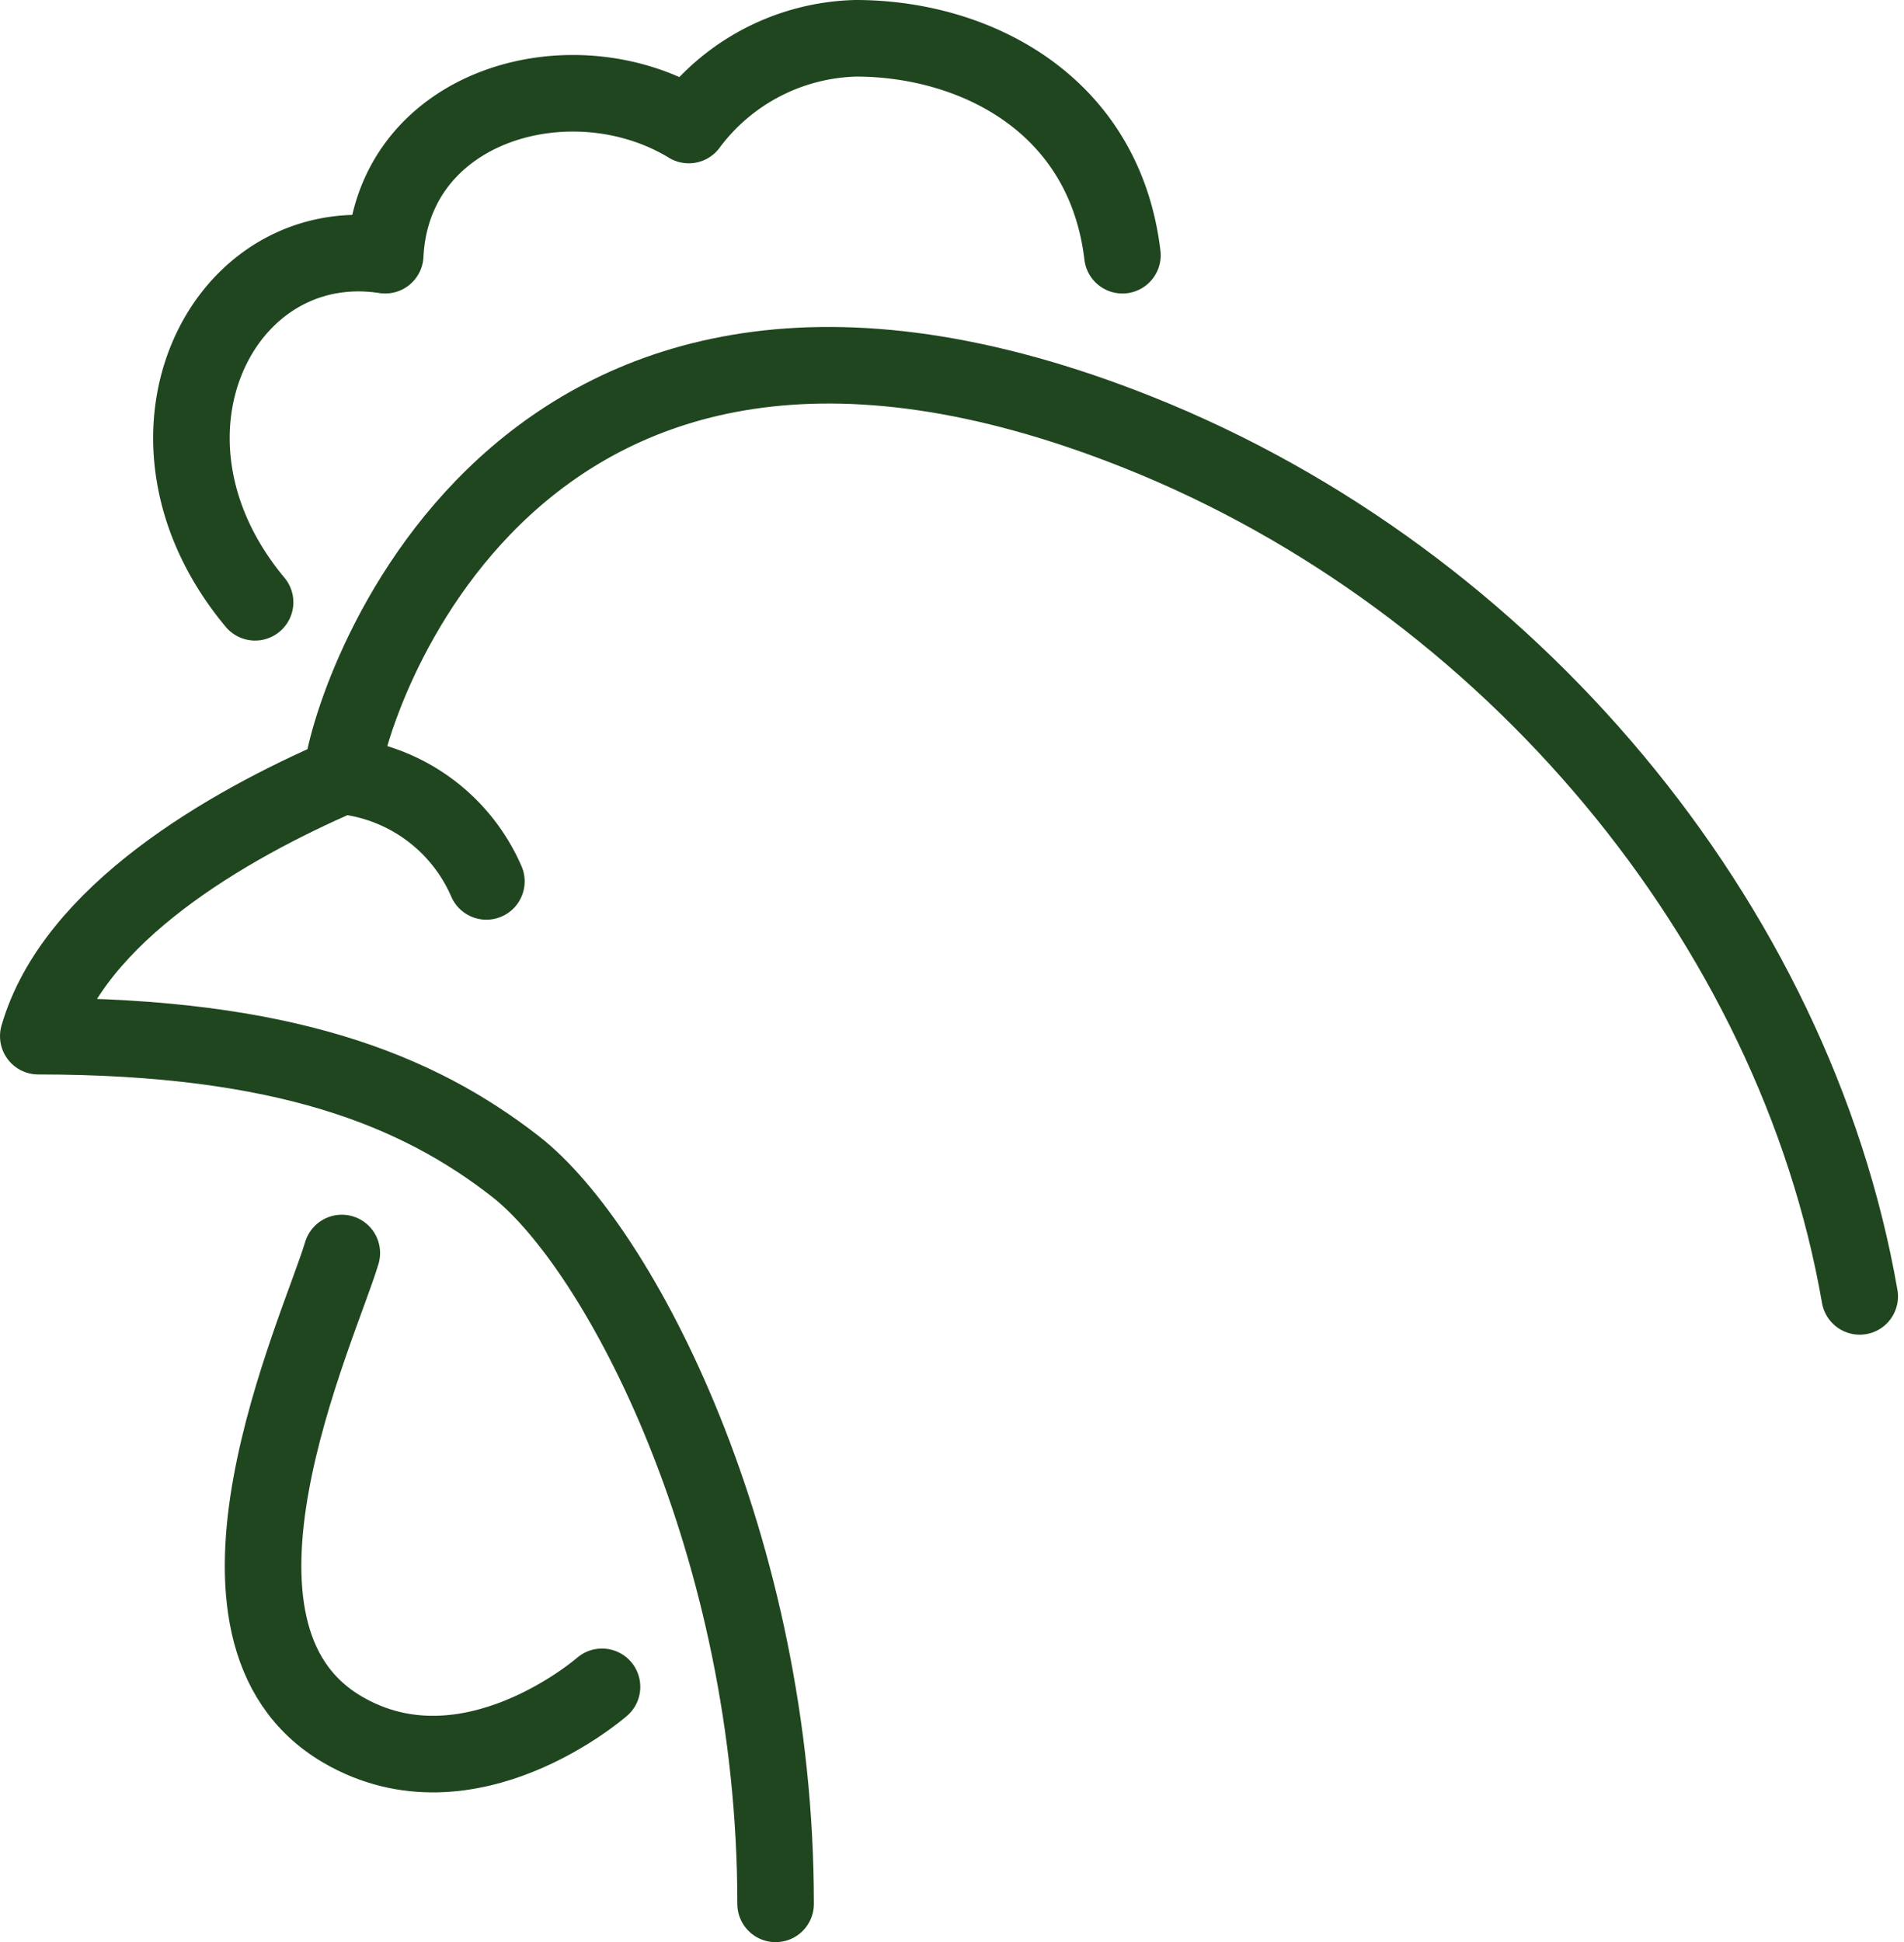 <?xml version="1.0" encoding="UTF-8"?>
<svg xmlns="http://www.w3.org/2000/svg" width="49.743" height="50.719" viewBox="0 0 49.743 50.719">
  <g id="Group_6517" data-name="Group 6517" transform="translate(-377.1 -3245.148)">
    <path id="Path_3992" data-name="Path 3992" d="M55.586,92.61c-1.7-9.772-9.158-18.695-18.829-22.557-16.507-6.594-20.724,7.336-20.826,8.961-3,1.3-7.008,3.607-7.931,6.8,6.444,0,9.914,1.416,12.463,3.4,2.725,2.12,6.8,9.9,6.8,19.261" transform="translate(370.1 3186.395)" fill="none" stroke="#20461f" stroke-linecap="round" stroke-linejoin="round" stroke-width="2"></path>
    <path id="Path_3993" data-name="Path 3993" d="M64,144a4.62,4.62,0,0,1,3.777,2.758" transform="translate(322.03 3121.409)" fill="none" stroke="#20461f" stroke-linecap="round" stroke-linejoin="round" stroke-width="2"></path>
    <path id="Path_3994" data-name="Path 3994" d="M37.923,22.729c-3.588-4.3-.867-9.722,3.4-9.064.2-3.949,4.884-5.252,7.931-3.4A5.613,5.613,0,0,1,53.616,8c3.1,0,6.495,1.7,6.967,5.665" transform="translate(345.841 3238.148)" fill="none" stroke="#20461f" stroke-linecap="round" stroke-linejoin="round" stroke-width="2"></path>
    <path id="Path_3995" data-name="Path 3995" d="M51.531,232c-.609,2.031-4.319,9.91.019,12.446,3.3,1.93,6.779-1.116,6.779-1.116" transform="translate(334.499 3045.872)" fill="none" stroke="#20461f" stroke-linecap="round" stroke-linejoin="round" stroke-width="2"></path>
  </g>
</svg>
